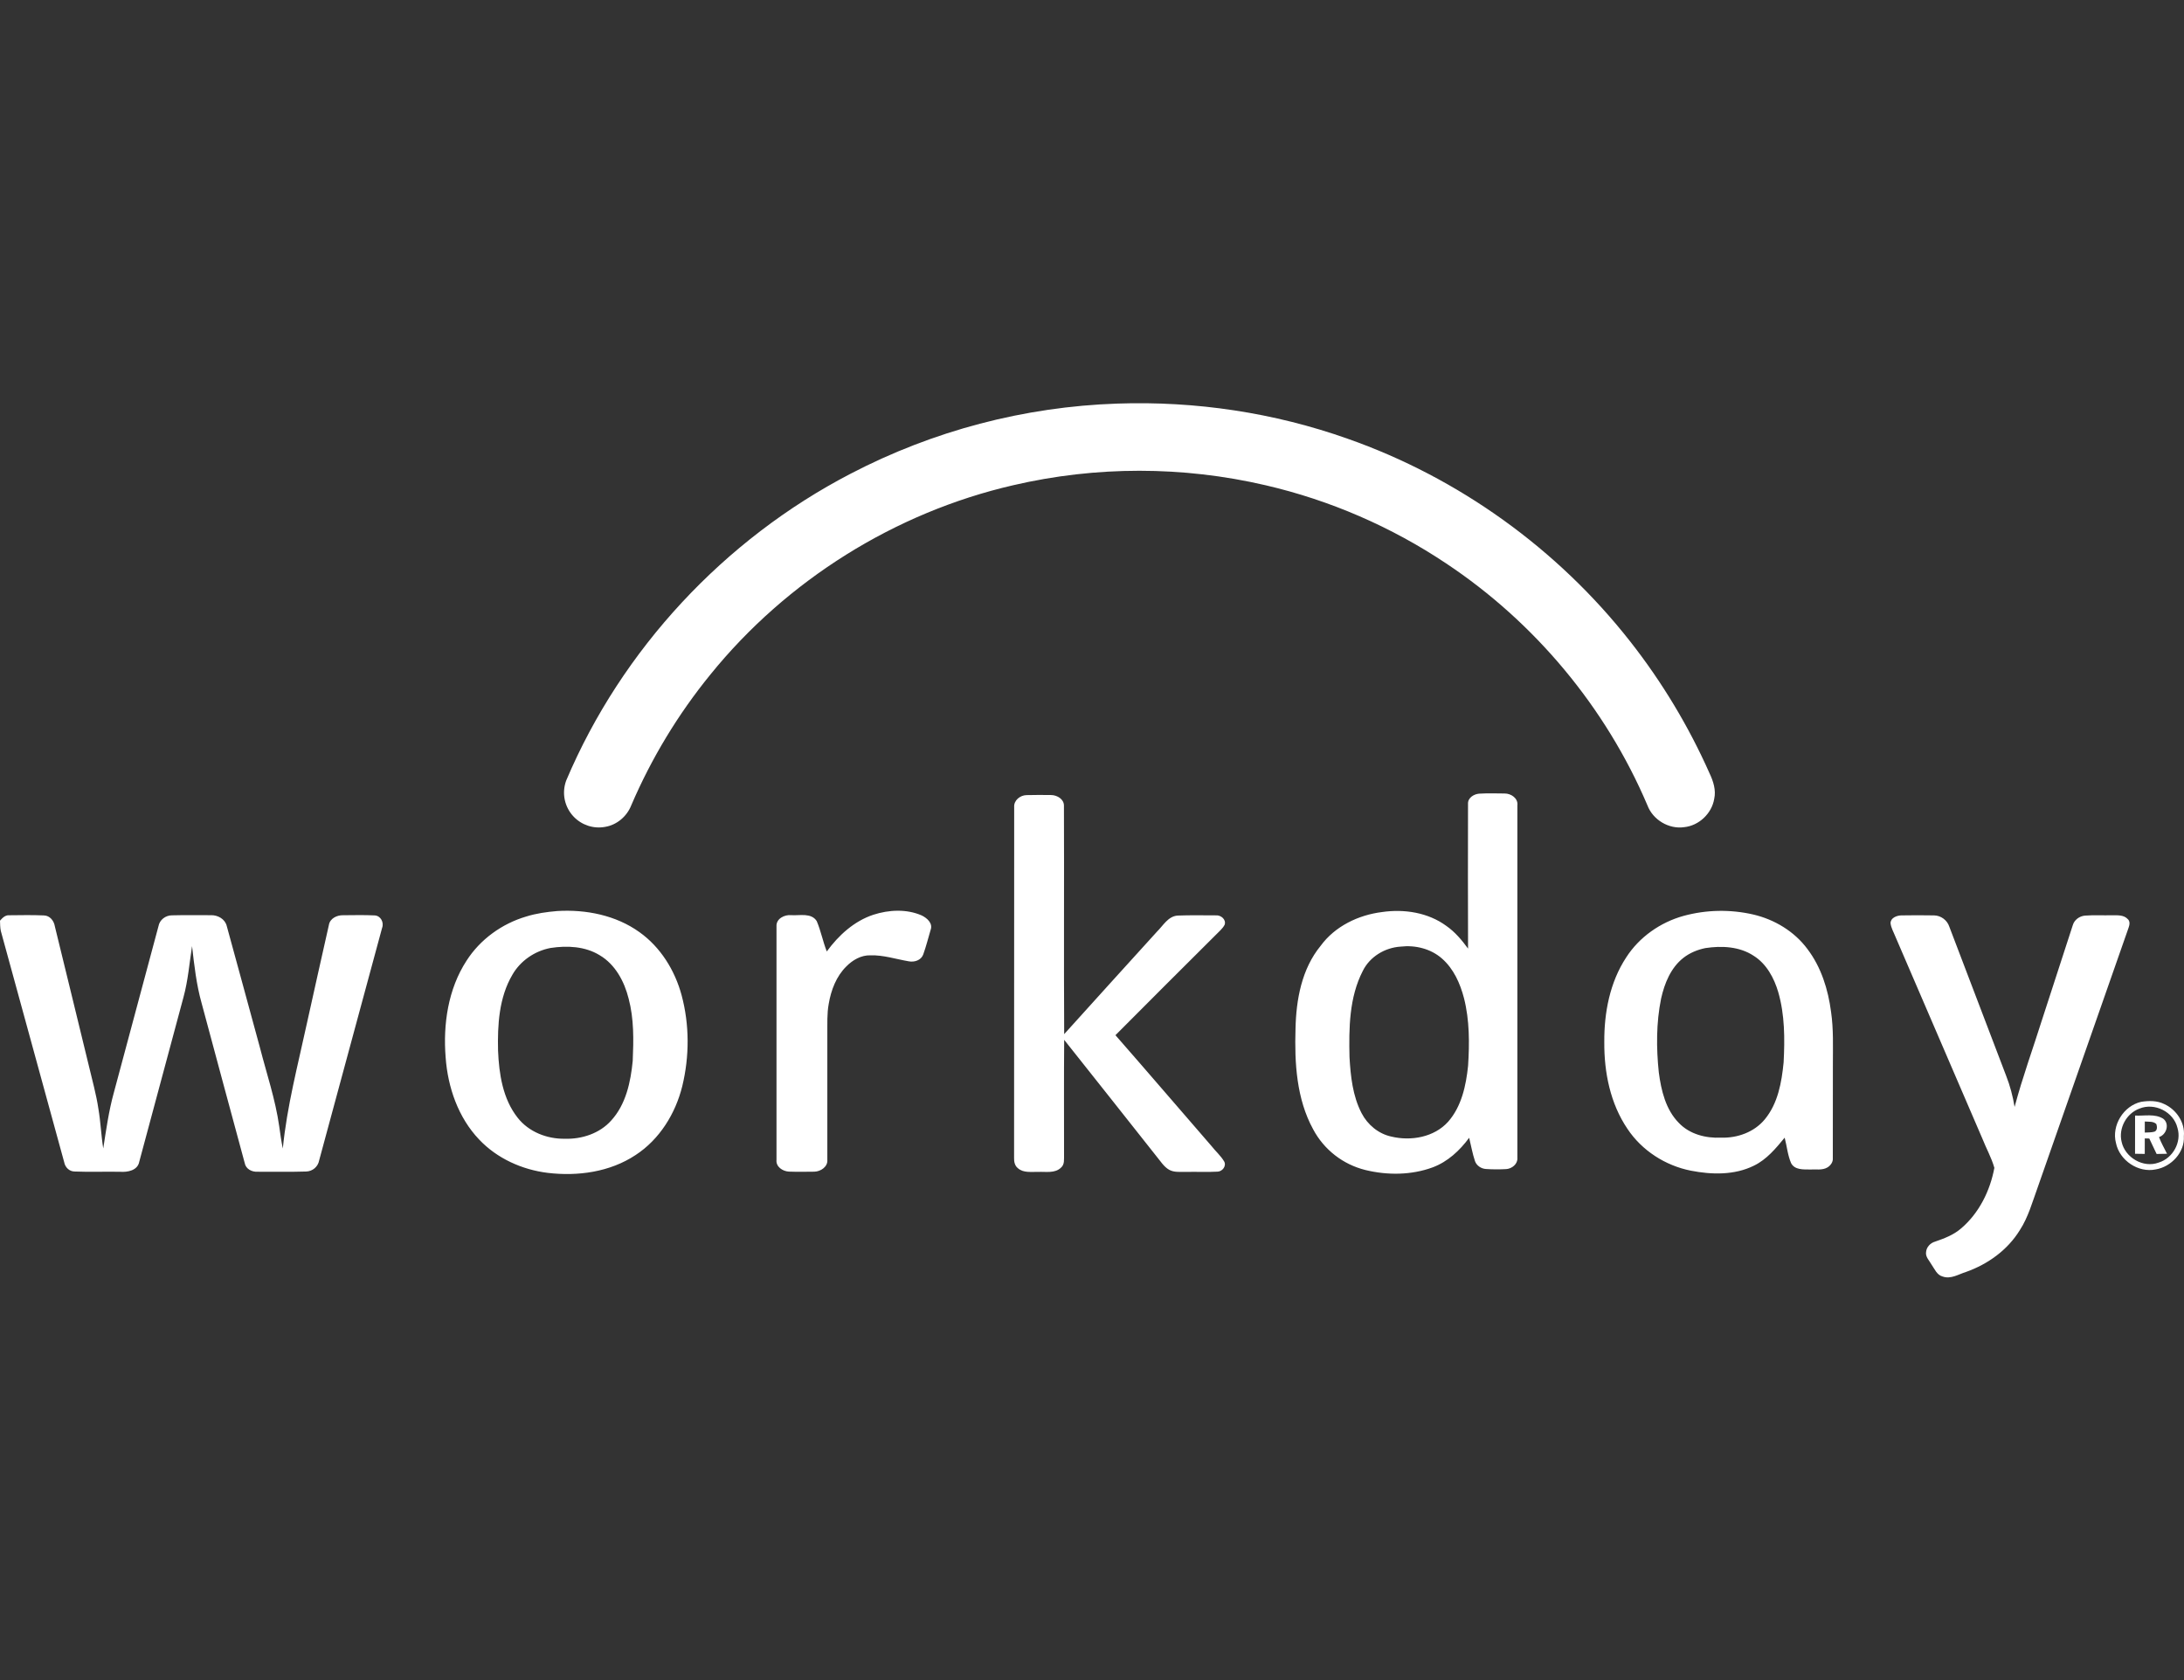 <svg width="65" height="50" viewBox="0 0 65 50" fill="none" xmlns="http://www.w3.org/2000/svg">
<rect x="0" y="0" width="65" height="50" fill="#333333" stroke="none"/>
<path d="M33.255 12.011C35.58 11.931 37.919 12.28 40.112 13.058C43.41 14.216 46.358 16.338 48.515 19.087C49.464 20.295 50.259 21.616 50.882 23.02C50.992 23.254 51.077 23.516 51.018 23.776C50.945 24.212 50.563 24.573 50.123 24.617C49.666 24.683 49.193 24.398 49.031 23.968C47.792 21.053 45.678 18.521 43.042 16.769C41.407 15.677 39.588 14.889 37.673 14.443C35.2 13.867 32.627 13.866 30.154 14.441C26.637 15.251 23.416 17.268 21.145 20.072C20.181 21.255 19.387 22.567 18.786 23.97C18.657 24.296 18.359 24.551 18.011 24.608C17.843 24.64 17.669 24.628 17.506 24.576C17.343 24.523 17.195 24.431 17.077 24.308C16.941 24.167 16.848 23.991 16.808 23.8C16.768 23.608 16.784 23.41 16.852 23.227C18.503 19.326 21.558 16.049 25.314 14.099C27.771 12.818 30.485 12.104 33.255 12.011L33.255 12.011Z" fill="#FFFFFF"></path>
<path d="M30.184 24.021C30.169 23.819 30.361 23.667 30.551 23.663C30.798 23.656 31.046 23.658 31.293 23.661C31.465 23.667 31.665 23.782 31.665 23.975C31.674 26.241 31.659 28.508 31.672 30.777C32.59 29.755 33.517 28.74 34.439 27.721C34.62 27.543 34.763 27.271 35.046 27.248C35.426 27.233 35.807 27.242 36.188 27.242C36.335 27.229 36.499 27.364 36.448 27.52C36.387 27.641 36.277 27.724 36.187 27.82C35.19 28.816 34.189 29.808 33.198 30.808C34.156 31.902 35.101 33.006 36.054 34.104C36.176 34.26 36.33 34.392 36.433 34.565C36.508 34.699 36.383 34.863 36.239 34.869C35.922 34.887 35.605 34.869 35.288 34.877C35.123 34.873 34.944 34.897 34.794 34.812C34.636 34.721 34.541 34.559 34.427 34.423C33.508 33.265 32.594 32.102 31.672 30.946C31.662 32.086 31.669 33.226 31.668 34.365C31.664 34.497 31.691 34.655 31.576 34.751C31.394 34.927 31.123 34.865 30.895 34.877C30.694 34.87 30.458 34.914 30.293 34.765C30.202 34.694 30.178 34.572 30.181 34.465C30.184 30.983 30.181 27.502 30.184 24.021ZM25.994 27.223C26.455 27.075 26.975 27.047 27.427 27.242C27.585 27.316 27.77 27.475 27.698 27.671C27.625 27.916 27.564 28.165 27.477 28.406C27.414 28.579 27.213 28.643 27.044 28.609C26.663 28.544 26.29 28.419 25.9 28.431C25.628 28.425 25.376 28.571 25.19 28.76C24.89 29.054 24.734 29.465 24.665 29.872C24.61 30.167 24.626 30.467 24.623 30.765V34.517C24.64 34.723 24.428 34.863 24.242 34.87C23.987 34.873 23.733 34.877 23.478 34.868C23.294 34.858 23.087 34.724 23.11 34.517C23.11 32.201 23.108 29.886 23.11 27.57C23.095 27.34 23.35 27.215 23.55 27.236C23.801 27.253 24.145 27.158 24.307 27.412C24.432 27.704 24.49 28.021 24.607 28.316C24.957 27.836 25.421 27.412 25.994 27.223ZM0 27.4C0.071 27.319 0.154 27.231 0.272 27.239C0.618 27.236 0.964 27.228 1.31 27.244C1.485 27.249 1.606 27.404 1.632 27.567C1.972 28.949 2.306 30.334 2.644 31.717C2.744 32.144 2.865 32.567 2.929 33.001C2.996 33.391 3.009 33.788 3.073 34.178C3.16 33.62 3.238 33.059 3.389 32.514C3.831 30.863 4.273 29.213 4.717 27.563C4.751 27.374 4.928 27.241 5.116 27.241C5.501 27.231 5.887 27.237 6.272 27.237C6.478 27.228 6.699 27.349 6.749 27.56C7.08 28.763 7.406 29.968 7.735 31.173C7.935 31.953 8.197 32.72 8.31 33.52C8.341 33.74 8.371 33.962 8.417 34.18C8.541 32.923 8.865 31.7 9.131 30.469C9.35 29.489 9.565 28.508 9.788 27.529C9.82 27.332 10.028 27.233 10.212 27.238C10.523 27.236 10.835 27.228 11.146 27.243C11.33 27.249 11.436 27.453 11.371 27.618C10.747 29.922 10.124 32.228 9.499 34.533C9.483 34.624 9.436 34.706 9.366 34.767C9.297 34.827 9.208 34.862 9.116 34.865C8.634 34.881 8.151 34.869 7.668 34.872C7.495 34.882 7.313 34.79 7.282 34.608C6.85 33.023 6.427 31.435 5.999 29.849C5.844 29.297 5.781 28.725 5.716 28.157C5.637 28.663 5.597 29.176 5.462 29.673C5.025 31.306 4.584 32.94 4.145 34.573C4.096 34.838 3.793 34.89 3.569 34.873C3.12 34.865 2.672 34.884 2.223 34.865C2.063 34.865 1.94 34.742 1.911 34.59C1.282 32.295 0.655 29.998 0.024 27.704C0.002 27.604 0.005 27.501 0 27.4L0 27.4ZM56.579 27.243C56.907 27.237 57.236 27.237 57.564 27.243C57.763 27.246 57.95 27.383 58.013 27.573C58.579 29.051 59.14 30.532 59.705 32.011C59.823 32.311 59.906 32.624 59.958 32.943C60.192 32.065 60.503 31.212 60.776 30.346C61.08 29.41 61.384 28.473 61.689 27.537C61.735 27.374 61.89 27.263 62.055 27.249C62.323 27.229 62.591 27.246 62.859 27.239C63.016 27.241 63.203 27.223 63.322 27.349C63.4 27.414 63.383 27.523 63.351 27.608C62.447 30.186 61.546 32.766 60.643 35.345C60.486 35.775 60.365 36.224 60.113 36.611C59.751 37.2 59.163 37.623 58.518 37.852C58.292 37.922 58.059 38.077 57.817 37.99C57.645 37.946 57.579 37.767 57.487 37.636C57.421 37.516 57.299 37.406 57.324 37.258C57.337 37.11 57.455 36.99 57.593 36.951C57.865 36.857 58.142 36.753 58.363 36.561C58.899 36.108 59.23 35.438 59.356 34.756C59.27 34.452 59.112 34.174 58.997 33.881C58.136 31.878 57.274 29.874 56.409 27.871C56.358 27.74 56.281 27.615 56.266 27.473C56.268 27.317 56.447 27.248 56.579 27.243ZM16.388 28.212C15.917 28.3 15.488 28.593 15.25 29.009C14.851 29.686 14.805 30.501 14.823 31.268C14.852 31.962 14.963 32.703 15.406 33.264C15.736 33.686 16.279 33.898 16.807 33.89C17.314 33.906 17.846 33.734 18.19 33.348C18.629 32.868 18.77 32.201 18.831 31.572C18.858 30.954 18.87 30.325 18.71 29.722C18.583 29.212 18.314 28.703 17.847 28.428C17.414 28.162 16.879 28.137 16.388 28.212ZM16.586 27.113C17.437 27.061 18.329 27.237 19.031 27.741C19.659 28.188 20.085 28.877 20.285 29.615C20.522 30.497 20.521 31.438 20.306 32.324C20.104 33.141 19.63 33.91 18.916 34.375C18.153 34.881 17.195 35.013 16.299 34.905C15.536 34.811 14.793 34.476 14.261 33.914C13.637 33.26 13.327 32.359 13.263 31.468C13.184 30.48 13.336 29.435 13.885 28.591C14.292 27.956 14.938 27.49 15.659 27.277C15.959 27.183 16.273 27.139 16.586 27.113ZM41.684 28.172C41.218 28.202 40.768 28.471 40.559 28.896C40.153 29.684 40.144 30.6 40.164 31.465C40.197 32.032 40.258 32.616 40.522 33.126C40.7 33.471 41.024 33.742 41.407 33.825C41.993 33.966 42.682 33.847 43.099 33.384C43.5 32.928 43.632 32.306 43.693 31.718C43.736 31.049 43.738 30.365 43.572 29.709C43.458 29.27 43.264 28.832 42.917 28.528C42.584 28.234 42.12 28.121 41.684 28.172ZM43.691 23.924C43.681 23.747 43.862 23.633 44.02 23.62C44.273 23.605 44.526 23.612 44.779 23.615C44.972 23.613 45.188 23.757 45.16 23.971C45.16 27.468 45.161 30.965 45.16 34.462C45.173 34.643 44.995 34.783 44.828 34.793C44.627 34.804 44.425 34.804 44.225 34.79C44.083 34.782 43.946 34.691 43.898 34.555C43.822 34.328 43.782 34.092 43.725 33.861C43.446 34.24 43.086 34.575 42.638 34.742C42 34.976 41.29 34.98 40.635 34.82C40.306 34.738 39.998 34.589 39.731 34.381C39.464 34.173 39.243 33.911 39.084 33.613C38.585 32.703 38.526 31.633 38.557 30.618C38.575 29.751 38.74 28.836 39.305 28.148C39.731 27.565 40.429 27.23 41.134 27.143C41.791 27.047 42.502 27.157 43.045 27.555C43.303 27.735 43.508 27.978 43.692 28.231C43.687 26.796 43.688 25.36 43.691 23.924ZM50.754 28.216C50.52 28.264 50.293 28.357 50.104 28.504C49.726 28.798 49.538 29.266 49.437 29.721C49.291 30.442 49.293 31.187 49.369 31.916C49.44 32.452 49.574 33.024 49.967 33.42C50.287 33.756 50.769 33.879 51.22 33.857C51.706 33.874 52.211 33.693 52.524 33.312C52.916 32.838 53.026 32.209 53.084 31.616C53.12 30.918 53.12 30.203 52.924 29.526C52.8 29.104 52.574 28.684 52.191 28.444C51.771 28.167 51.239 28.142 50.754 28.216ZM50.104 27.258C50.782 27.073 51.494 27.059 52.179 27.216C52.811 27.363 53.403 27.718 53.792 28.243C54.202 28.782 54.41 29.45 54.496 30.116C54.571 30.629 54.55 31.15 54.55 31.666C54.55 32.6 54.55 33.533 54.548 34.467C54.558 34.58 54.486 34.681 54.394 34.74C54.237 34.837 54.042 34.794 53.868 34.805C53.672 34.803 53.415 34.821 53.307 34.617C53.203 34.377 53.182 34.11 53.115 33.858C52.852 34.177 52.58 34.507 52.2 34.691C51.62 34.978 50.943 34.961 50.323 34.84C49.564 34.69 48.865 34.241 48.436 33.595C47.925 32.842 47.74 31.913 47.747 31.015C47.74 30.139 47.912 29.234 48.399 28.493C48.788 27.888 49.413 27.45 50.104 27.258ZM63.673 32.993C63.287 33.134 63.045 33.578 63.143 33.98C63.244 34.45 63.791 34.772 64.248 34.598C64.67 34.469 64.936 33.988 64.805 33.565C64.69 33.088 64.124 32.806 63.673 32.993ZM63.726 32.791C63.954 32.755 64.203 32.752 64.415 32.859C64.775 33.023 65.035 33.41 64.996 33.813C65.026 34.294 64.622 34.724 64.16 34.802C63.64 34.912 63.081 34.536 62.975 34.017C62.838 33.495 63.201 32.908 63.726 32.791Z" fill="#FFFFFF"></path>
<path d="M63.833 33.377C63.832 33.487 63.832 33.596 63.833 33.706C63.929 33.7 64.027 33.706 64.122 33.679C64.211 33.643 64.202 33.53 64.178 33.454C64.086 33.364 63.949 33.388 63.833 33.377ZM63.544 33.2C63.821 33.215 64.13 33.138 64.379 33.292C64.58 33.442 64.482 33.769 64.256 33.84C64.321 34.012 64.412 34.173 64.495 34.337L64.185 34.343C64.111 34.19 64.038 34.037 63.967 33.883L63.833 33.88C63.832 34.034 63.832 34.187 63.832 34.341L63.543 34.337C63.544 33.958 63.543 33.578 63.544 33.2Z" fill="#FFFFFF"></path>
</svg>

